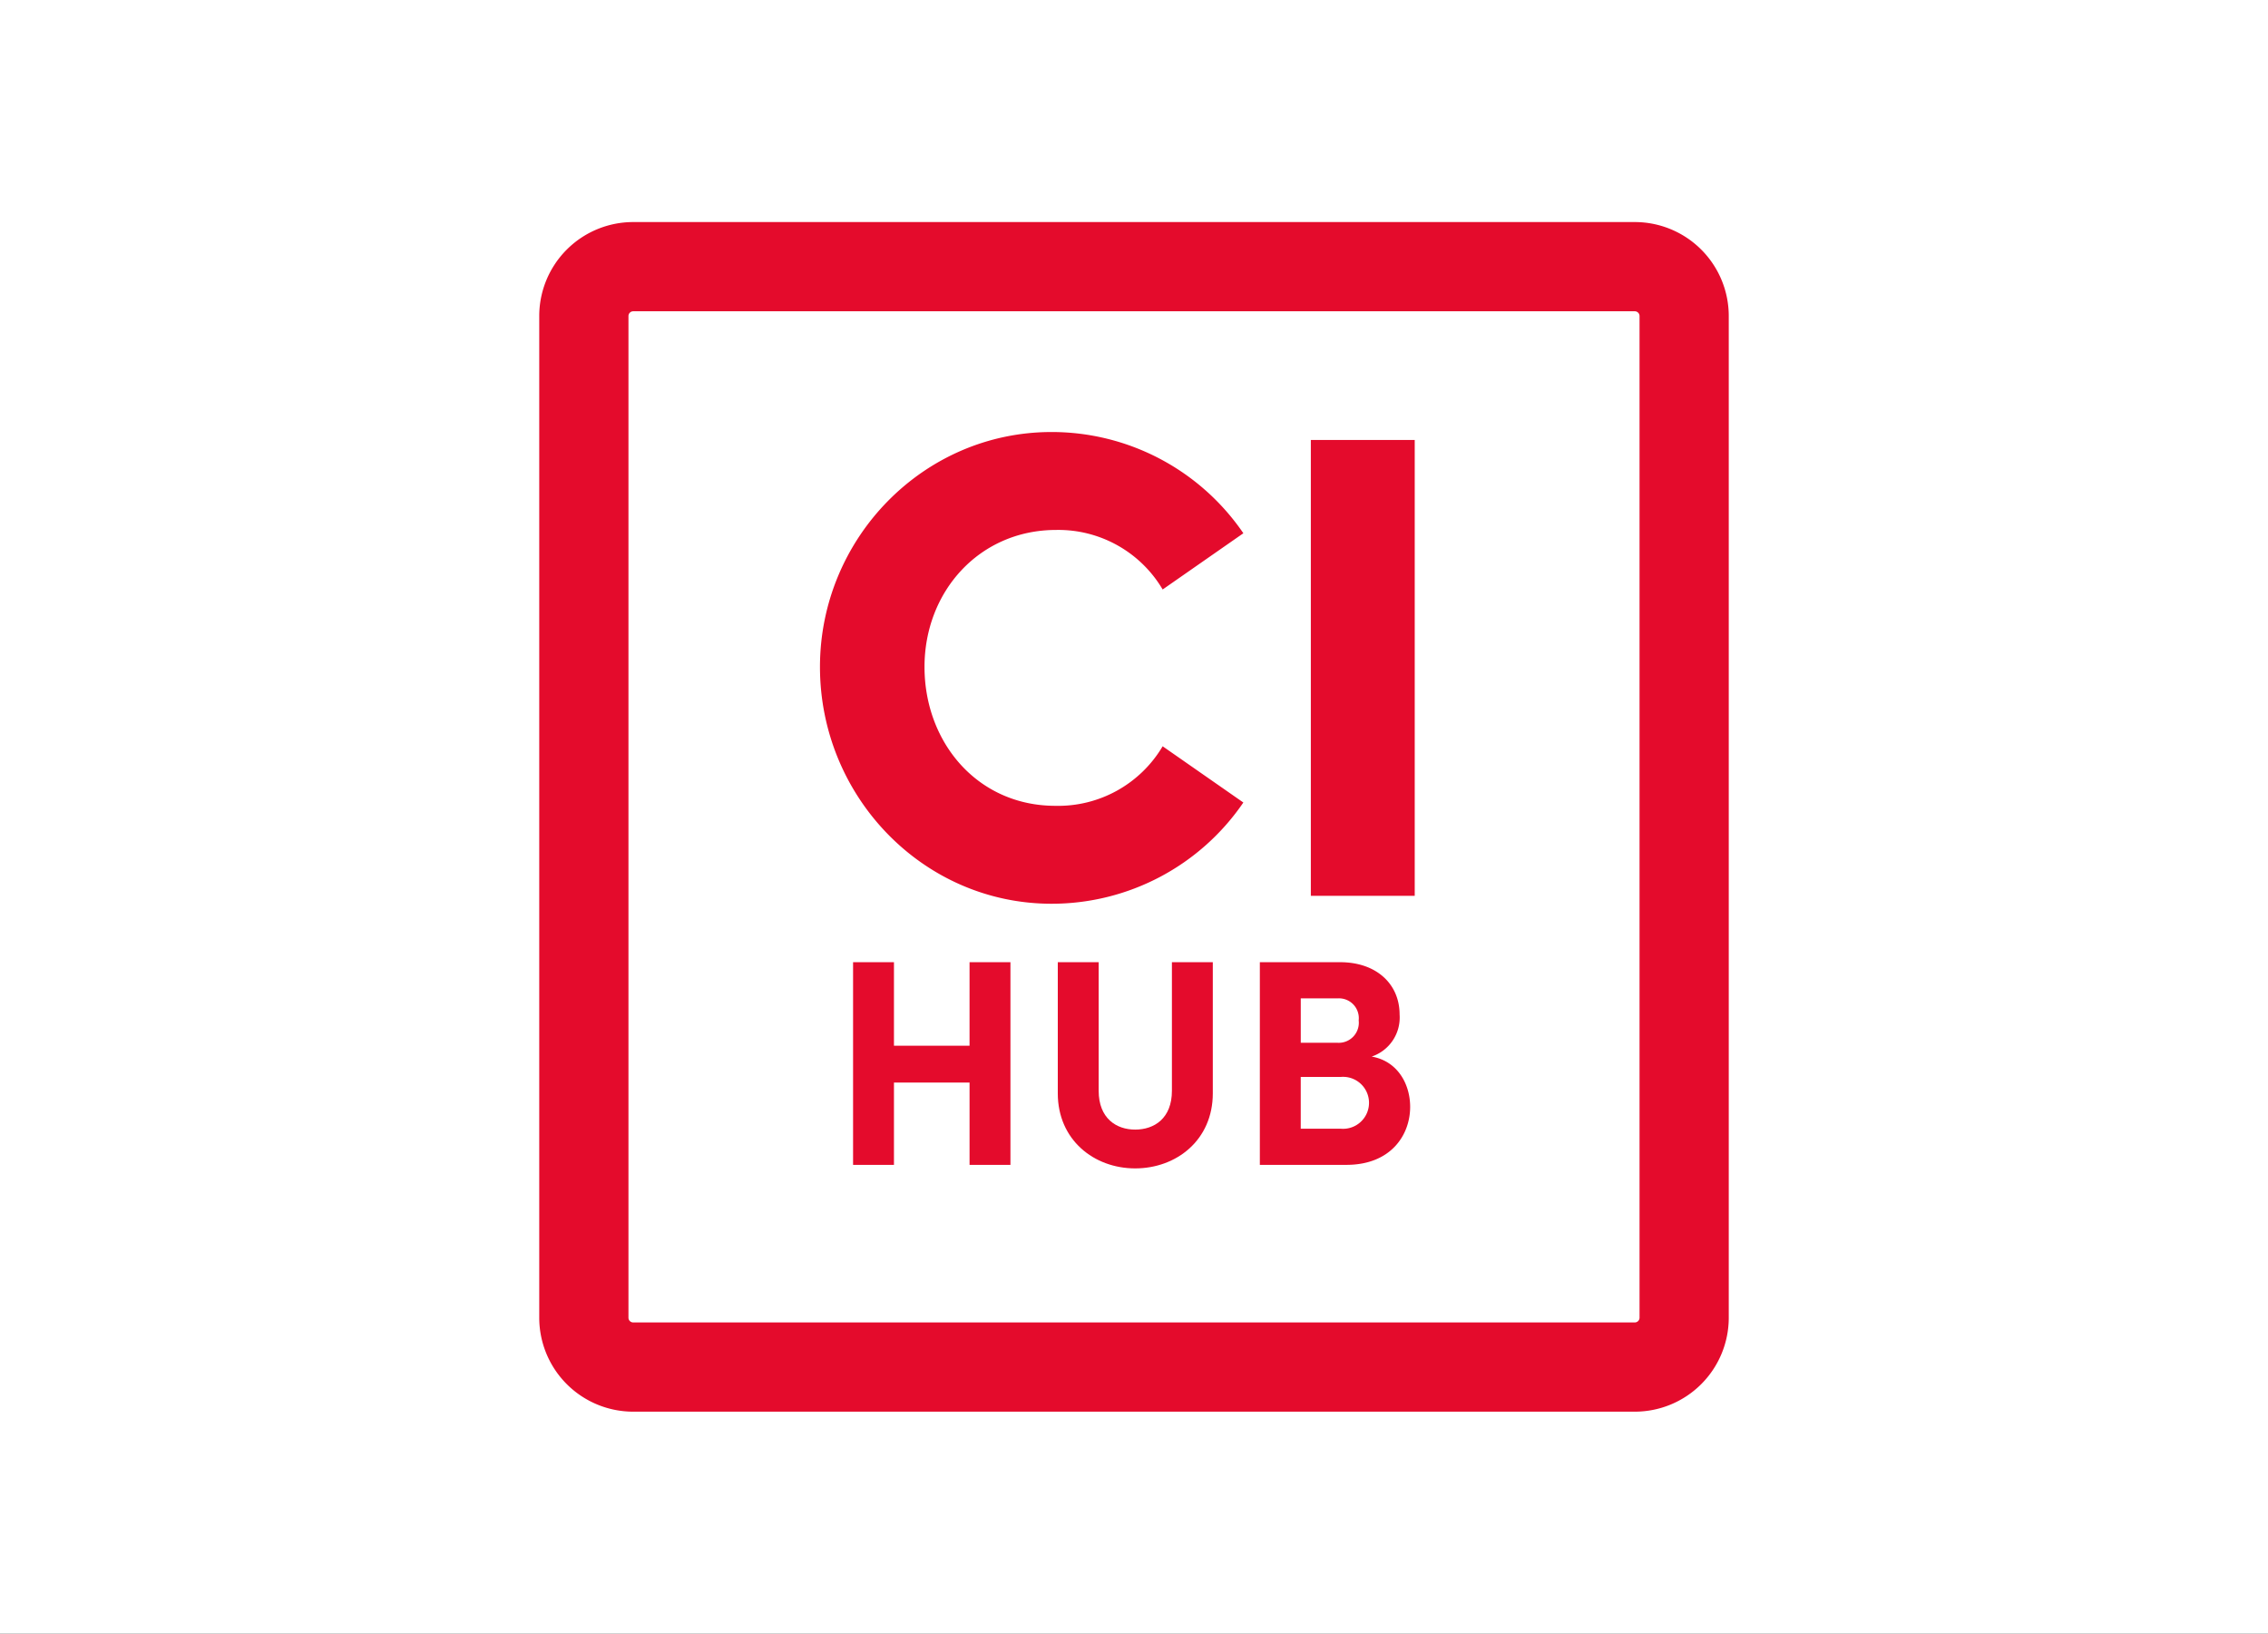 <svg xmlns="http://www.w3.org/2000/svg" xmlns:xlink="http://www.w3.org/1999/xlink" width="286" height="206" viewBox="0 0 286 206">
  <rect x="0" y="0" width="286" height="206" fill="#333333" stroke="none"/>
  <defs>
    <clipPath id="clip-path">
      <rect id="Rectangle_1" data-name="Rectangle 1" width="230" height="150" fill="#ff6c6c"/>
    </clipPath>
    <clipPath id="clip-SPONSOR_LEVEL_Logo">
      <rect width="286" height="206"/>
    </clipPath>
  </defs>
  <g id="SPONSOR_LEVEL_Logo" clip-path="url(#clip-SPONSOR_LEVEL_Logo)">
    <rect width="286" height="206" fill="#fff"/>
    <g id="Component_1_2" data-name="Component 1 – 2" transform="translate(28 28)">
      <g id="Mask_Group_1" data-name="Mask Group 1" clip-path="url(#clip-path)">
        <g id="Platinum_CIHUB_Sponsor" transform="translate(40)">
          <g id="Group_3" data-name="Group 3">
            <g id="Group_1" data-name="Group 1">
              <path id="Path_1" data-name="Path 1" d="M35.4,56.091c0-16.185,13.014-29.616,29.2-29.616A29.261,29.261,0,0,1,88.791,39.239l-10.177,7.09a15.275,15.275,0,0,0-13.431-7.507c-9.678,0-16.6,7.759-16.6,17.27S55.254,73.608,65.1,73.608A15.308,15.308,0,0,0,78.612,66.1l10.177,7.09A29.257,29.257,0,0,1,64.6,85.955C48.416,85.956,35.4,72.441,35.4,56.091Z" fill="#e40b2c"/>
              <path id="Path_2" data-name="Path 2" d="M97.3,84.956V27.477h13.1V84.956Z" fill="#e40b2c"/>
            </g>
            <g id="Group_2" data-name="Group 2">
              <path id="Path_3" data-name="Path 3" d="M54.263,93.326h5.156V118.88H54.263V108.5H44.73V118.88H39.575V93.326H44.73v10.533h9.532Z" fill="#e40b2c"/>
              <path id="Path_4" data-name="Path 4" d="M65.39,109.868V93.326h5.155v16.207c0,3.486,2.226,4.9,4.6,4.9,2.41,0,4.636-1.41,4.636-4.9V93.326h5.156v16.542c0,5.86-4.562,9.457-9.792,9.457C69.953,119.325,65.39,115.728,65.39,109.868Z" fill="#e40b2c"/>
              <path id="Path_5" data-name="Path 5" d="M109.824,111.573c0,3.523-2.41,7.307-8.049,7.307H90.87V93.326H101c4.561,0,7.493,2.745,7.493,6.6a5.192,5.192,0,0,1-3.523,5.3C108.23,105.788,109.824,108.681,109.824,111.573ZM100.7,97.887H96.029v5.6H100.7a2.528,2.528,0,0,0,2.634-2.818A2.5,2.5,0,0,0,100.7,97.887Zm.333,16.431a3.277,3.277,0,1,0,.074-6.528H96.026v6.528Z" fill="#e40b2c"/>
            </g>
          </g>
          <path id="Path_6" data-name="Path 6" d="M138.15,11.25a.6.6,0,0,1,.6.6v126.3a.6.6,0,0,1-.6.6H11.85a.6.6,0,0,1-.6-.6V11.85a.6.6,0,0,1,.6-.6h126.3m0-11.25H11.85A11.85,11.85,0,0,0,0,11.85v126.3A11.85,11.85,0,0,0,11.85,150h126.3A11.85,11.85,0,0,0,150,138.15V11.85A11.85,11.85,0,0,0,138.15,0Z" fill="#e40b2c"/>
        </g>
      </g>
    </g>
  </g>
</svg>
